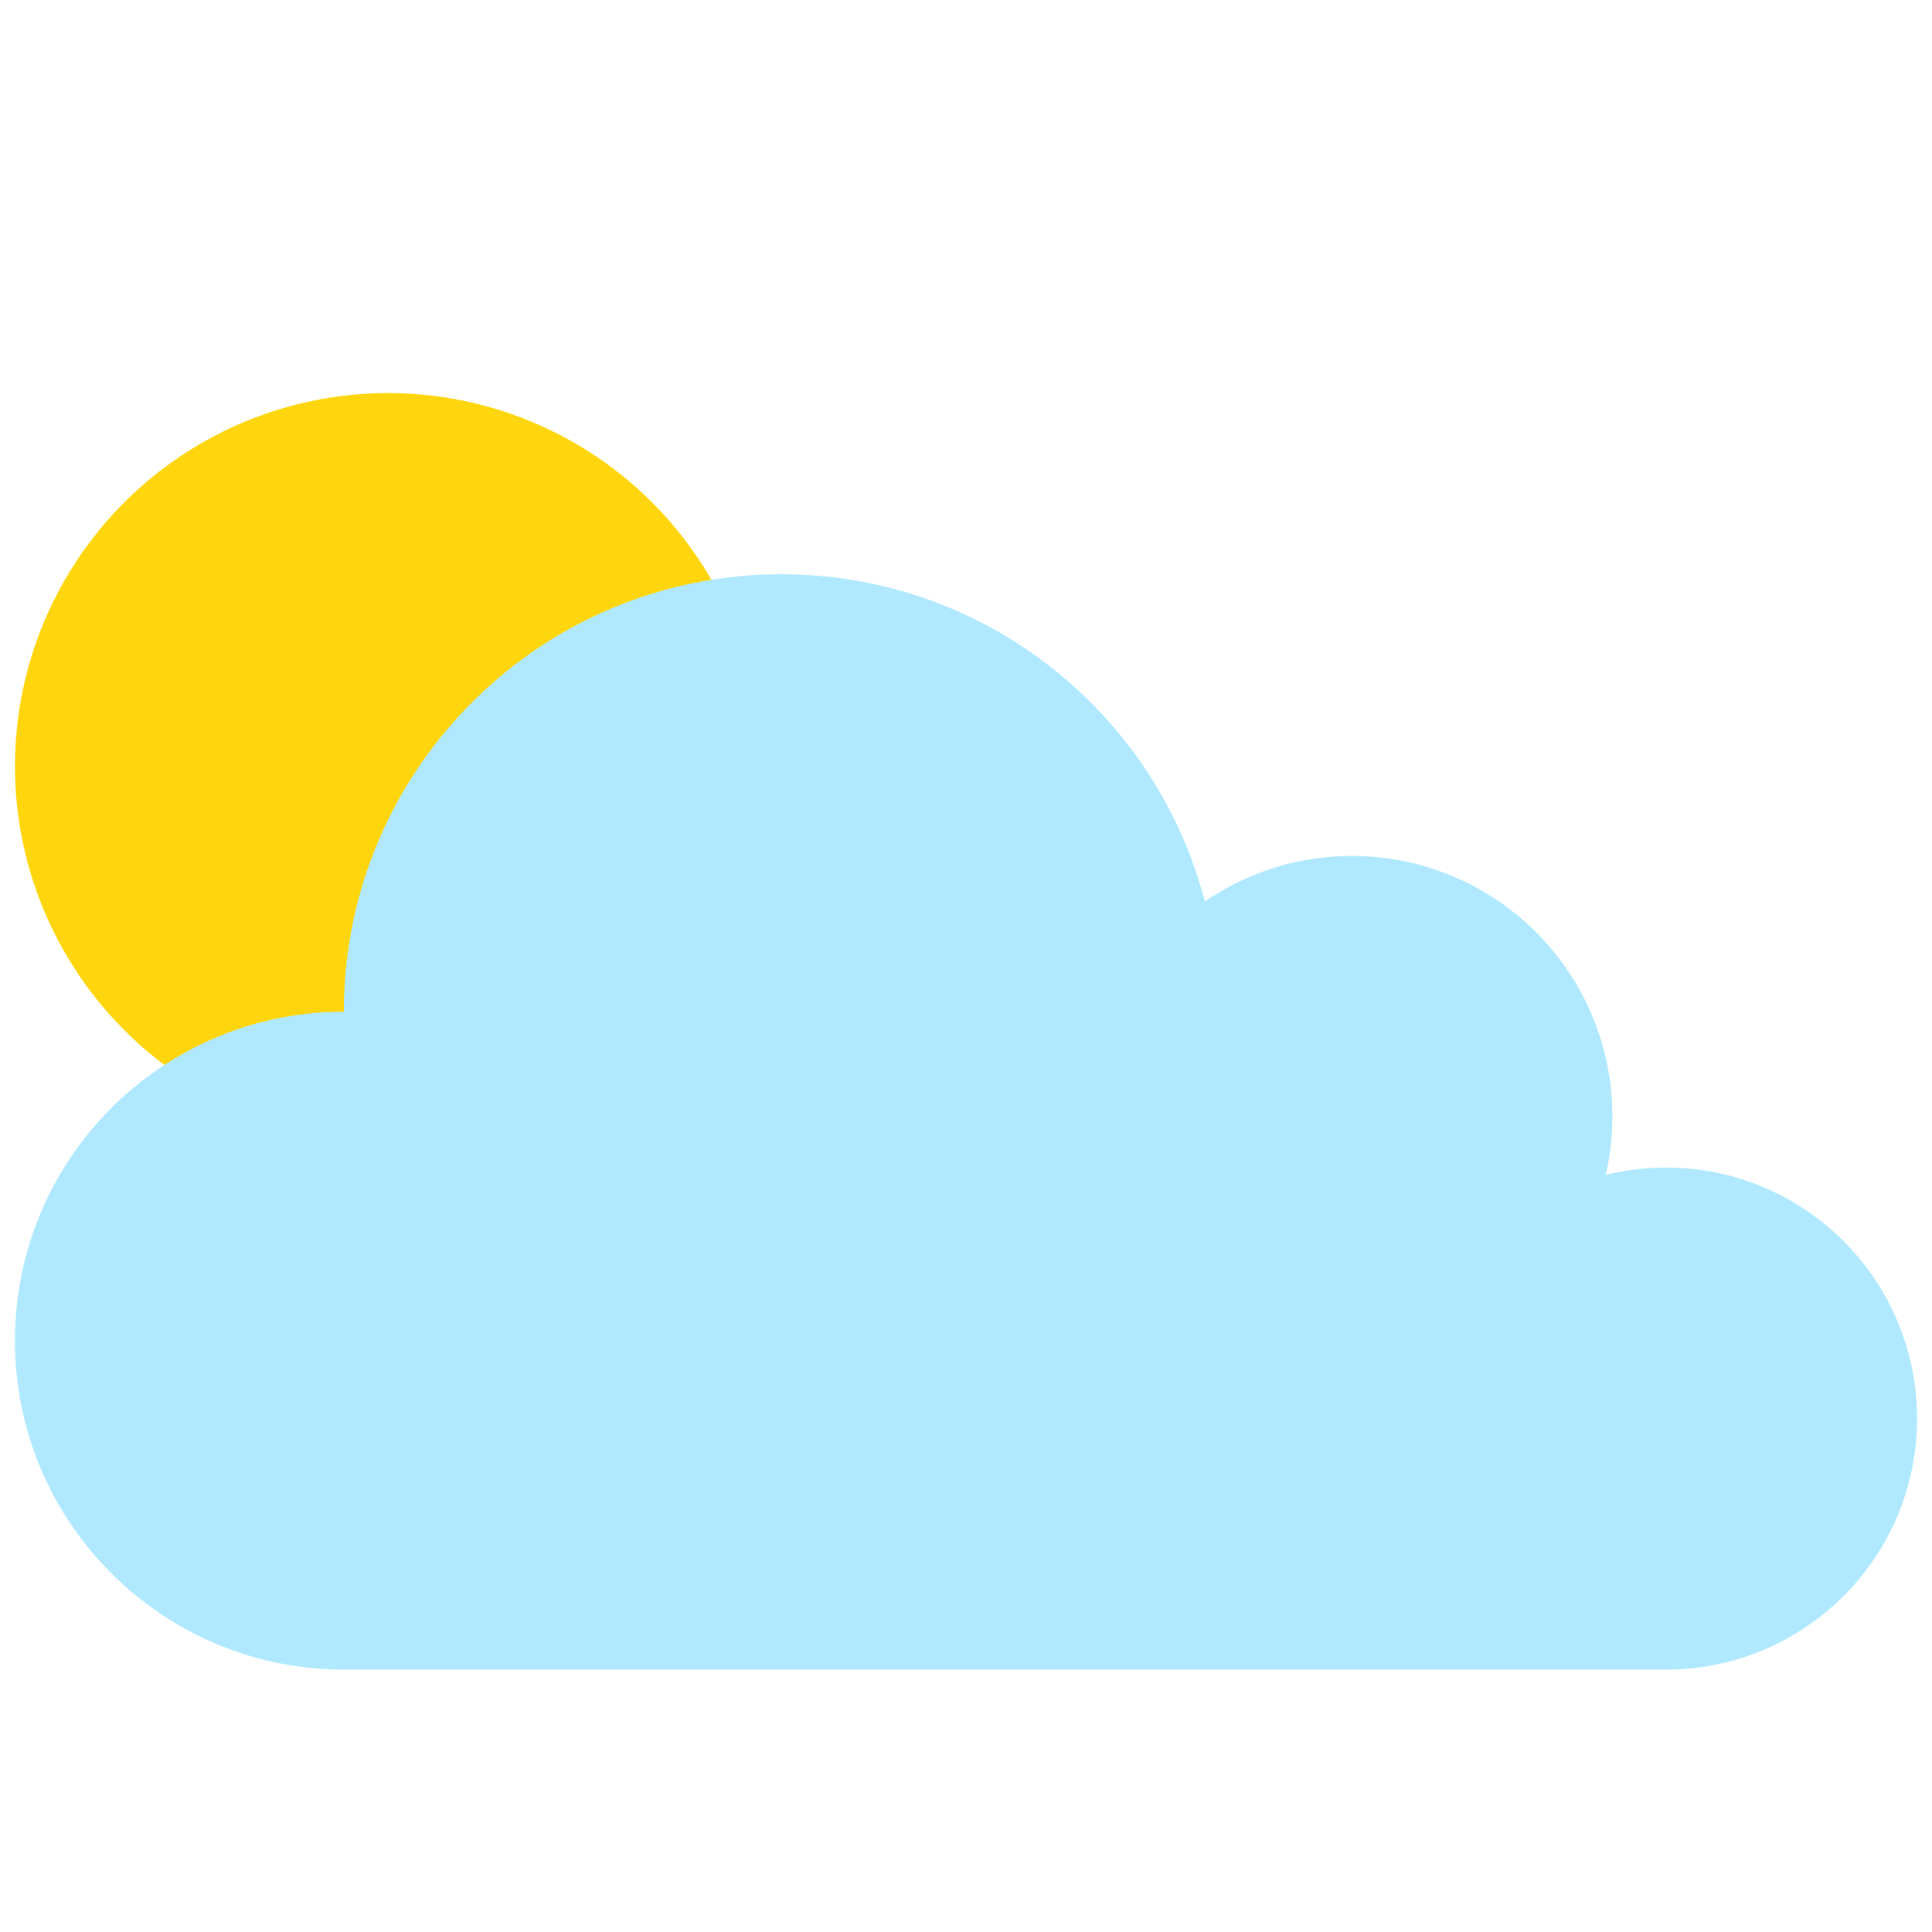 <?xml version="1.0" encoding="utf-8"?><!-- Uploaded to: SVG Repo, www.svgrepo.com, Generator: SVG Repo Mixer Tools -->
<svg width="800px" height="800px" viewBox="0 0 512 512" xmlns="http://www.w3.org/2000/svg" xmlns:xlink="http://www.w3.org/1999/xlink" aria-hidden="true" role="img" class="iconify iconify--fxemoji" preserveAspectRatio="xMidYMid meet"><circle fill="#FFD60D" cx="102.865" cy="203.064" r="98.903"></circle><path fill="#B0E9FF" d="M441.518 309.419c-5.51 0-10.859.682-15.98 1.945a69.167 69.167 0 0 0 1.767-15.489c0-38.123-30.905-69.028-69.028-69.028a68.704 68.704 0 0 0-38.983 12.065c-12.949-49.89-58.284-86.729-112.225-86.729c-64.031 0-115.939 51.908-115.939 115.939c-48.141 0-87.168 39.026-87.168 87.168c0 48.141 39.026 87.168 87.168 87.168h350.388c36.738 0 66.52-29.782 66.52-66.52c0-36.737-29.782-66.519-66.52-66.519z"></path></svg>